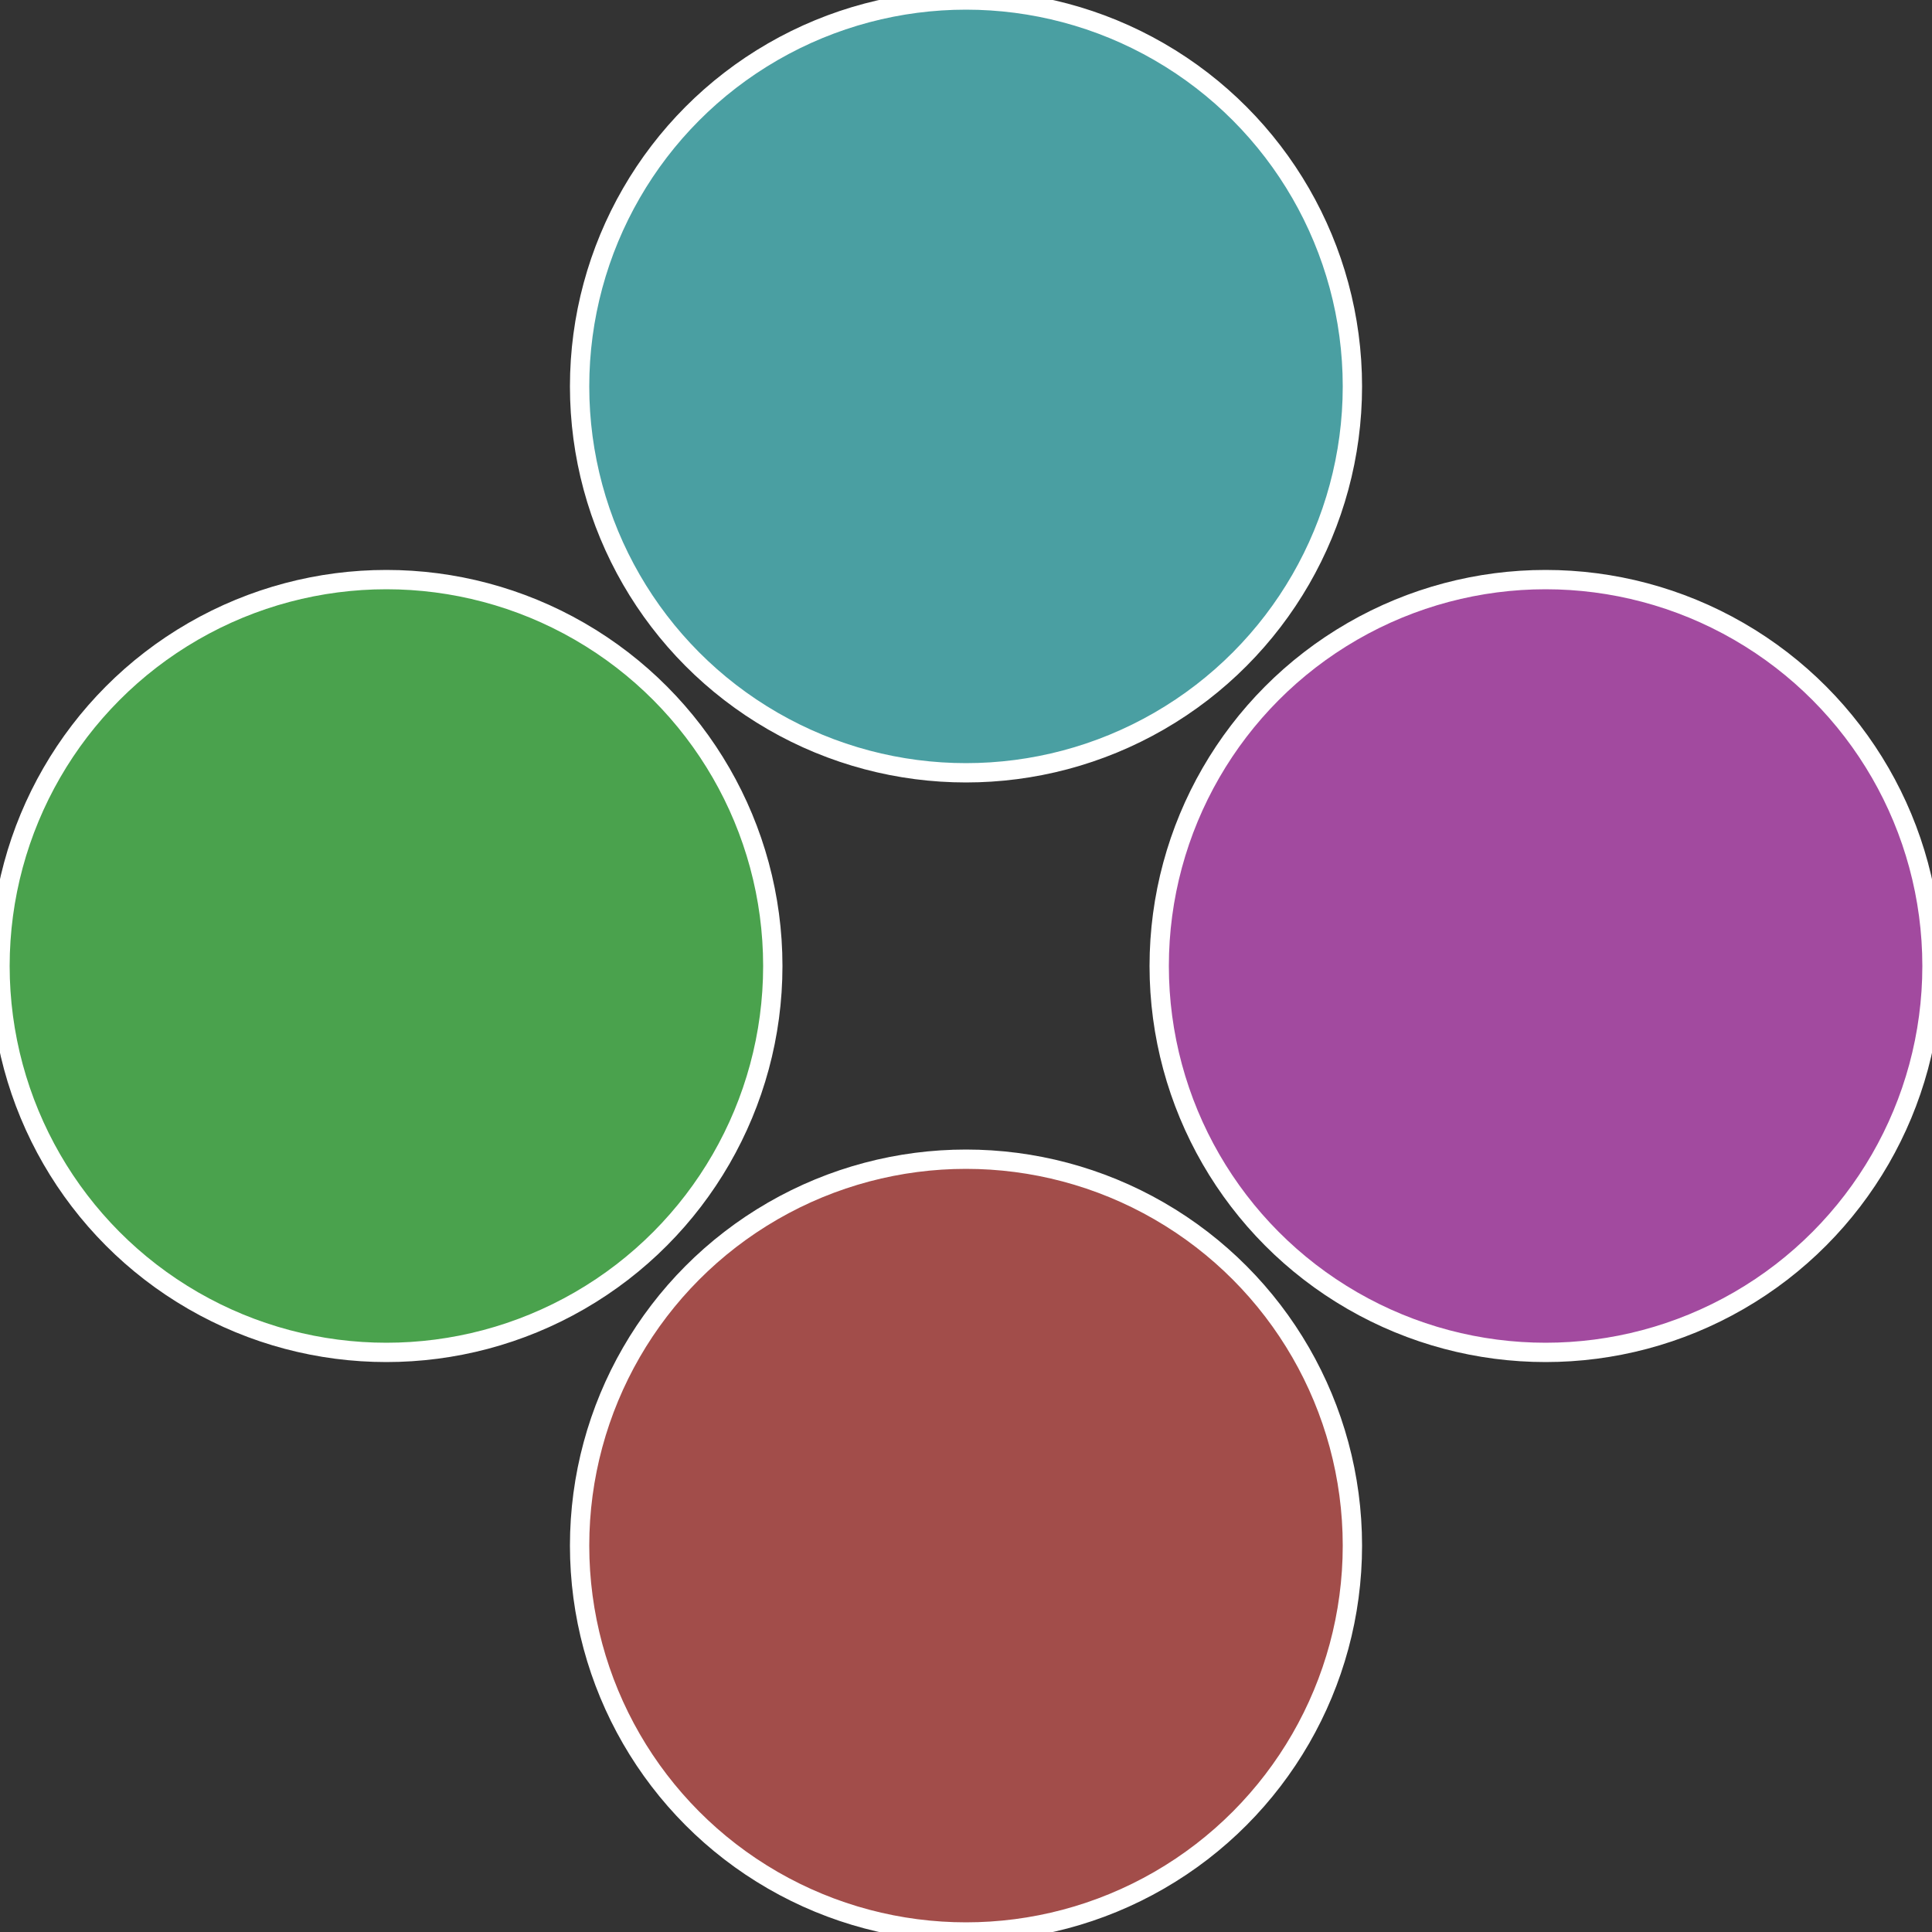 <?xml version="1.0" standalone="no"?>
<svg width="500" height="500" viewBox="-1 -1 2 2" xmlns="http://www.w3.org/2000/svg">
 
                <rect x="-1" y="-1" width="2" height="2" fill="#333333" stroke="none"/>
 
                <circle cx="0.6" cy="0" r="0.4" fill="#a24a9f" stroke="#fff" stroke-width="1%" />
             
                <circle cx="3.6739403974421E-17" cy="0.6" r="0.4" fill="#a24d4a" stroke="#fff" stroke-width="1%" />
             
                <circle cx="-0.6" cy="7.3478807948841E-17" r="0.4" fill="#4aa24d" stroke="#fff" stroke-width="1%" />
             
                <circle cx="-1.1021821192326E-16" cy="-0.6" r="0.4" fill="#4a9fa2" stroke="#fff" stroke-width="1%" />
            </svg>
